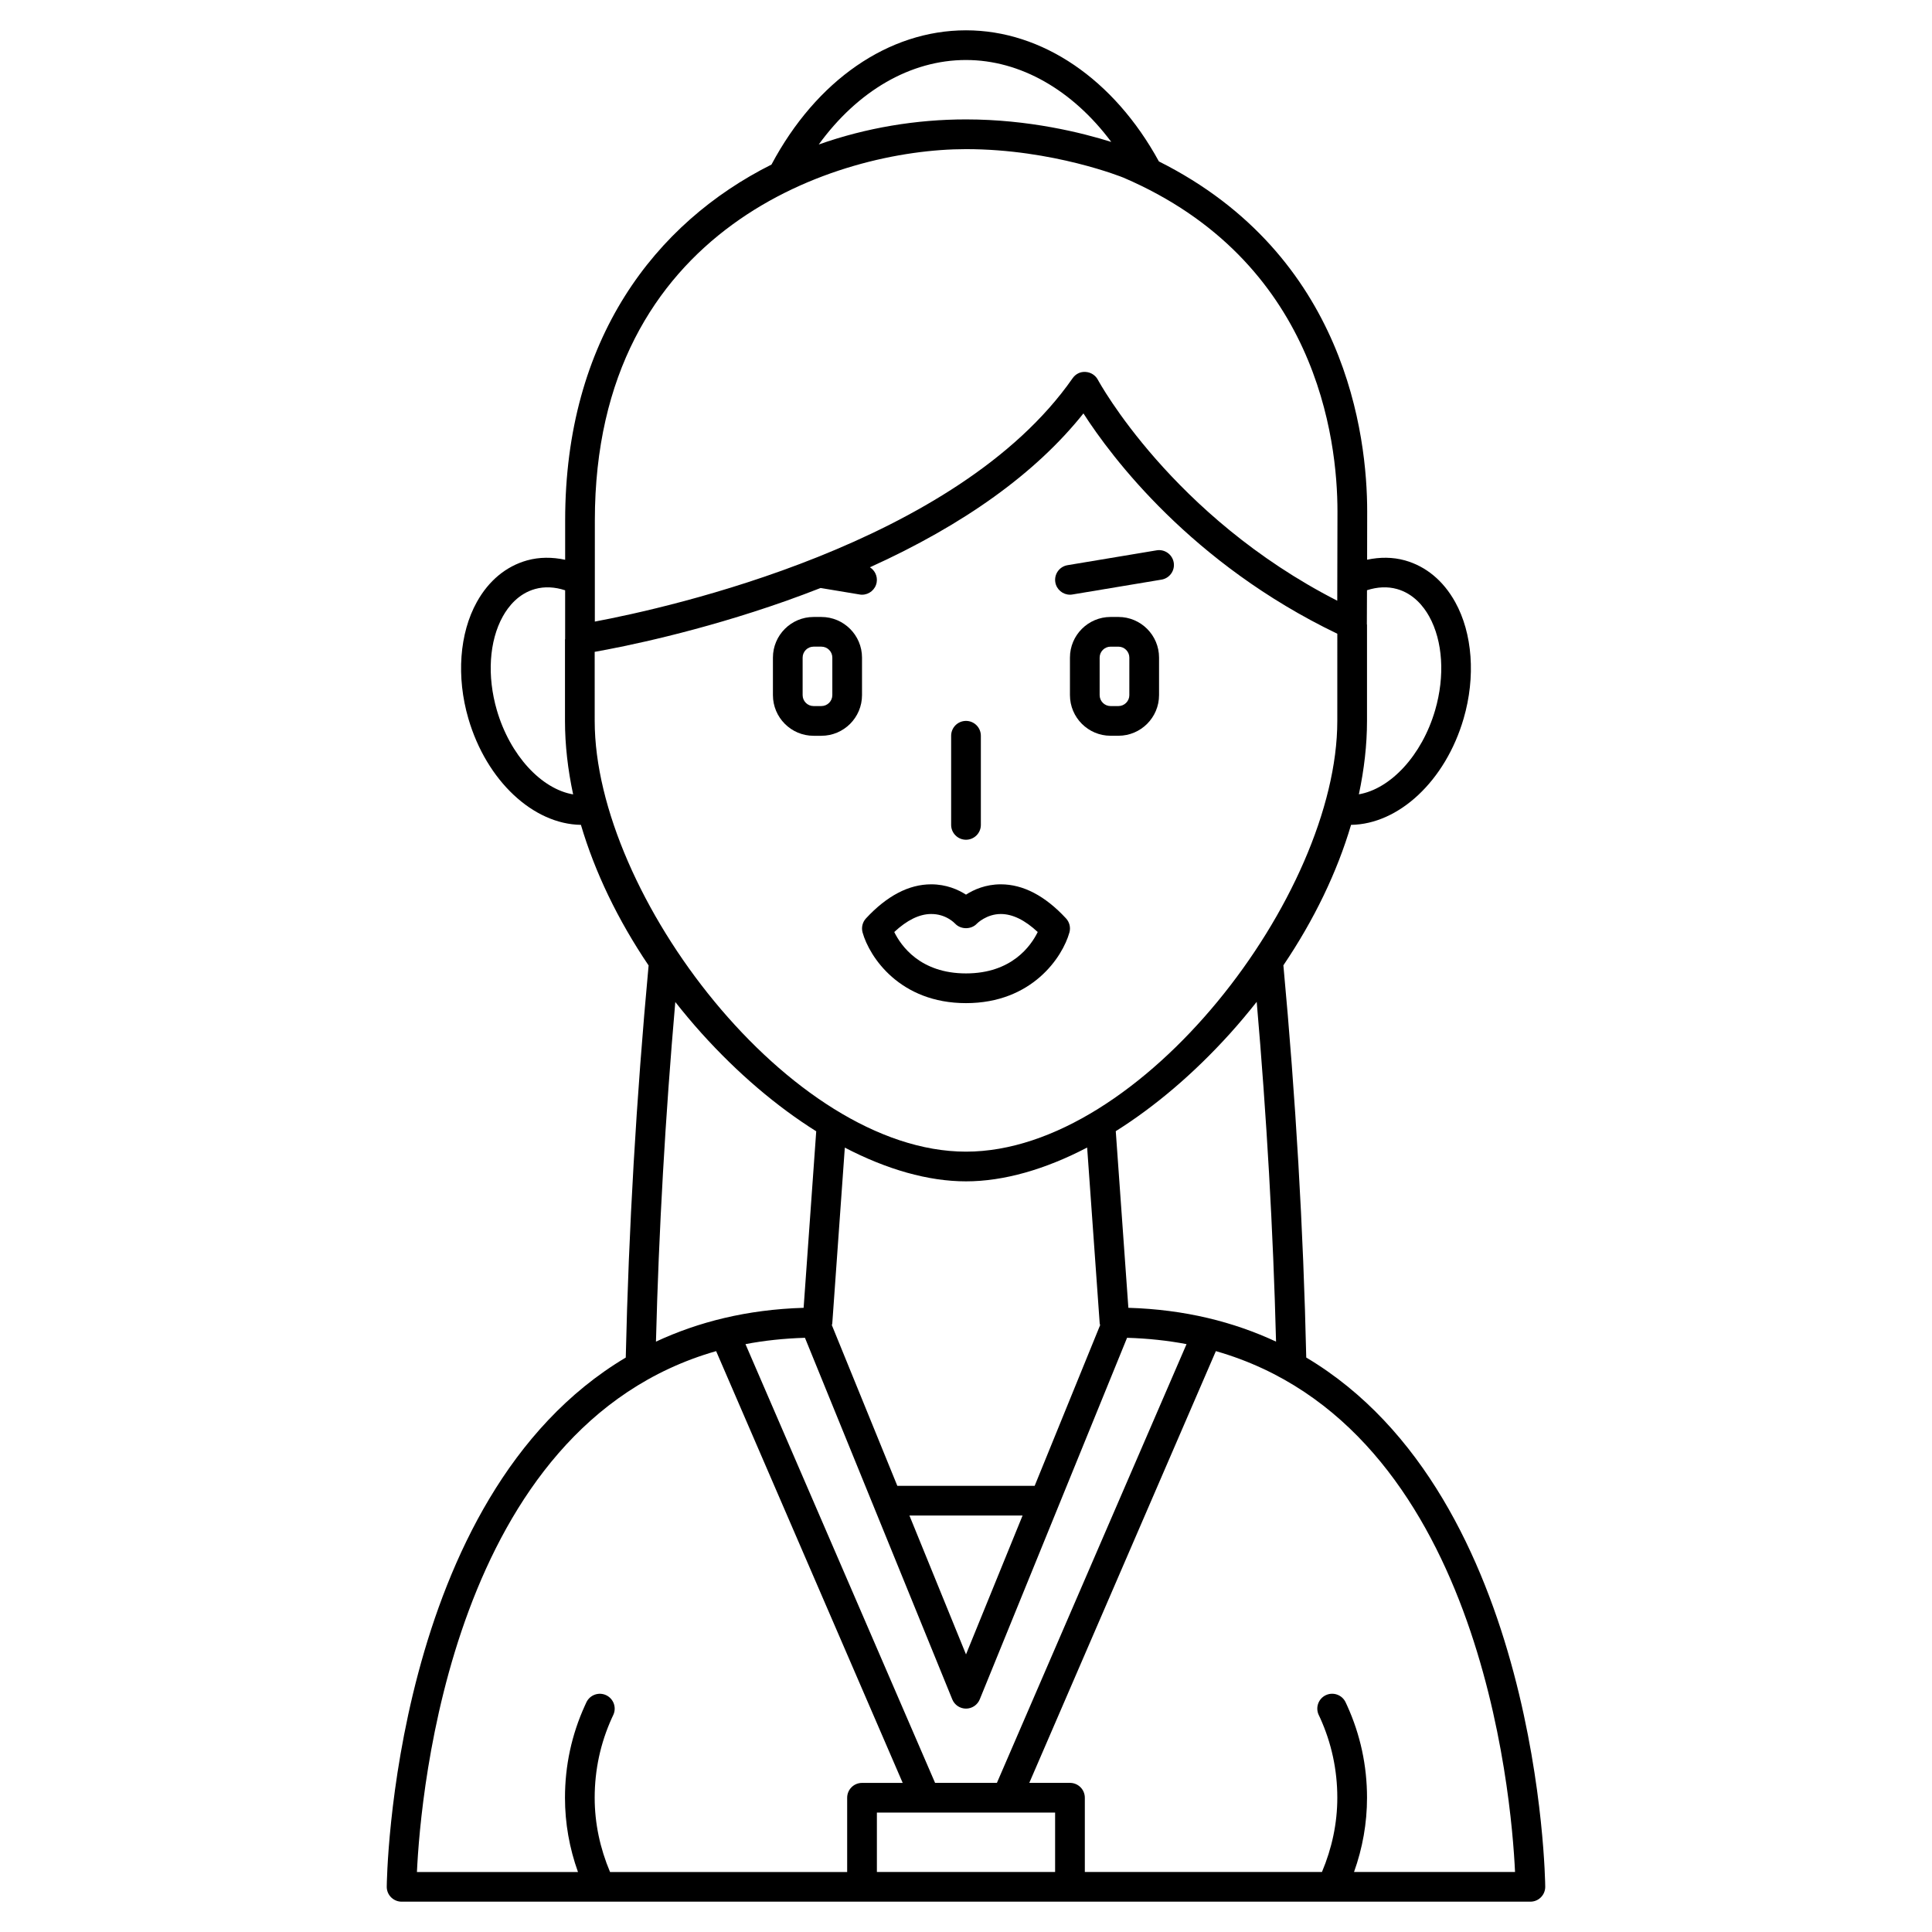 <?xml version="1.0" encoding="UTF-8"?>
<!-- Uploaded to: SVG Repo, www.svgrepo.com, Generator: SVG Repo Mixer Tools -->
<svg fill="#000000" width="800px" height="800px" version="1.1" viewBox="144 144 512 512" xmlns="http://www.w3.org/2000/svg">
 <g>
  <path d="m490.17 503.77c-0.758-33.855-2.797-68.797-6.059-103.95 8.156-12.07 14.234-24.699 17.934-37.223 12.602-0.168 25.012-11.613 29.836-28.184 3.207-11.016 2.371-22.559-2.246-30.871-3.141-5.656-7.742-9.465-13.305-11.027-3.234-0.906-6.633-0.902-10.031-0.184 0.012-4.281 0.02-8.785 0.02-12.77 0-20.023-5.555-67.902-55.199-92.781-11.898-21.77-30.918-34.746-51.117-34.746-20.547 0-39.68 13.273-51.551 35.574-30.863 15.473-54.68 46.293-54.68 94.312v10.426c-3.422-0.734-6.84-0.742-10.102 0.168-5.562 1.562-10.164 5.375-13.305 11.031-4.617 8.312-5.461 19.852-2.246 30.867 4.824 16.562 17.23 28.008 29.832 28.184 3.699 12.539 9.777 25.18 17.938 37.262-3.258 35.113-5.289 70.047-6.055 103.91-62.129 36.965-63.336 139-63.34 140.25-0.004 1.047 0.41 2.051 1.148 2.785 0.742 0.738 1.742 1.16 2.789 1.16h299.14c1.047 0 2.051-0.418 2.785-1.156 0.734-0.738 1.152-1.742 1.148-2.785 0-1.262-1.207-103.29-63.332-140.26zm-8.004-4.227c-11.215-5.219-24.121-8.512-39.137-8.961l-3.34-46.809c10.402-6.539 20.742-15.305 30.332-25.934 2.461-2.727 4.781-5.519 7.019-8.34 2.637 30.43 4.367 60.629 5.125 90.043zm-58.551 140.55h-47.23v-15.742h47.23zm-31.809-23.613-50.246-116.27c4.965-0.949 10.219-1.512 15.762-1.68l39.039 95.816c0.602 1.484 2.043 2.453 3.641 2.453s3.039-0.969 3.644-2.453l39.039-95.816c5.543 0.168 10.797 0.73 15.762 1.68l-50.254 116.27zm8.195-159.41c10.02 0 21.008-3.168 32.105-8.961l3.328 46.633c0.012 0.152 0.086 0.281 0.113 0.43l-17.348 42.586h-36.398l-17.352-42.586c0.027-0.145 0.102-0.277 0.113-0.43l3.324-46.613c11.098 5.781 22.078 8.941 32.113 8.941zm14.992 88.562-14.992 36.801-14.992-36.801zm99.207-245.54c4.418 1.238 7.09 4.637 8.551 7.269 3.621 6.519 4.207 15.809 1.574 24.848-3.496 11.992-11.832 20.855-20.211 22.293 1.402-6.586 2.156-13.105 2.156-19.449v-25.562h-0.039v-0.004s0.016-3.785 0.035-9.07c2.738-0.887 5.445-1.02 7.934-0.324zm-114.2-140.19c14.391 0 28.215 7.945 38.5 21.711-7.727-2.426-21.848-5.969-38.496-5.969-13.082 0-26.418 2.188-39.027 6.648 10.316-14.203 24.316-22.391 39.023-22.391zm-98.359 122.02c0-77.836 64.344-98.398 98.359-98.398 23.121 0 41.59 7.5 41.727 7.555 51.188 21.973 56.715 69.203 56.715 88.488 0 7.719-0.031 17.414-0.055 23.629-43.824-22.391-63.234-58.168-63.434-58.543-0.645-1.211-1.875-2-3.238-2.082-1.422-0.121-2.688 0.555-3.469 1.676-30.645 43.961-107.2 60.836-126.61 64.48zm-25.969 50.289c-2.633-9.043-2.047-18.324 1.574-24.844 1.461-2.633 4.133-6.035 8.551-7.273 2.5-0.699 5.223-0.562 7.969 0.34v12.977h-0.039v21.648c0 6.348 0.75 12.871 2.16 19.465-8.387-1.418-16.719-10.316-20.215-22.312zm25.926-15.465c7.629-1.355 27.551-5.328 50.629-13.473 3.164-1.117 6.227-2.273 9.242-3.449l10.332 1.719c0.219 0.043 0.434 0.059 0.648 0.059 1.891 0 3.559-1.367 3.879-3.285 0.27-1.613-0.488-3.16-1.789-3.981 25.012-11.328 43.988-24.977 56.582-40.777 7.461 11.609 28.613 39.801 67.281 58.387l-0.004 23.113c0 46.105-51.832 114.14-98.398 114.14s-98.398-68.039-98.398-114.14zm21.363 92.797c2.219 2.809 4.531 5.586 6.977 8.301 9.598 10.648 19.949 19.426 30.371 25.961l-3.34 46.781c-15.016 0.453-27.922 3.742-39.133 8.961 0.754-29.426 2.481-59.605 5.125-90.004zm10.82 92.516 49.445 114.43h-10.781c-2.176 0-3.938 1.762-3.938 3.938v19.68l-62.84-0.004c-2.652-6.301-4.07-12.898-4.07-19.68 0-7.379 1.535-14.5 4.562-21.156l0.359-0.77c0.934-1.965 0.094-4.309-1.867-5.246-1.969-0.934-4.309-0.094-5.246 1.867l-0.41 0.895c-3.5 7.684-5.269 15.895-5.269 24.41 0 6.746 1.172 13.34 3.445 19.68h-42.68c0.973-20.887 9.32-118.06 79.289-138.04zm169.05 138.04c2.269-6.34 3.445-12.934 3.445-19.68 0-8.504-1.77-16.719-5.269-24.414l-0.414-0.895c-0.938-1.965-3.277-2.797-5.246-1.867-1.961 0.934-2.797 3.281-1.867 5.246l0.363 0.77c3.023 6.668 4.559 13.785 4.559 21.16 0 6.781-1.418 13.379-4.07 19.68h-62.84v-19.68c0-2.172-1.758-3.938-3.938-3.938h-10.781l49.445-114.42c69.906 19.992 78.309 117.15 79.285 138.04z"/>
  <path d="m427.55 301.6c0.215 0 0.43-0.016 0.648-0.055l23.617-3.938c2.144-0.359 3.594-2.387 3.234-4.531-0.359-2.141-2.387-3.59-4.527-3.234l-23.617 3.938c-2.144 0.359-3.594 2.387-3.234 4.531 0.32 1.922 1.988 3.289 3.879 3.289z"/>
  <path d="m359.6 338.99h2.07c5.945 0 10.773-4.832 10.773-10.773v-9.941c0-5.938-4.832-10.773-10.773-10.773h-2.07c-5.934 0-10.766 4.832-10.766 10.77v9.941c0 5.941 4.832 10.777 10.766 10.777zm-2.894-20.719c0-1.598 1.301-2.902 2.898-2.902h2.07c1.598 0 2.902 1.305 2.902 2.902v9.941c0 1.598-1.305 2.902-2.902 2.902h-2.07c-1.602 0-2.898-1.301-2.898-2.898z"/>
  <path d="m440.39 307.5h-2.07c-5.941 0-10.773 4.832-10.773 10.77v9.941c0 5.938 4.832 10.773 10.77 10.773h2.07c5.945 0 10.773-4.832 10.773-10.773v-9.941c0.004-5.938-4.832-10.77-10.77-10.77zm2.898 20.715c0 1.598-1.305 2.902-2.902 2.902h-2.07c-1.598-0.004-2.898-1.305-2.898-2.902v-9.941c0-1.598 1.301-2.902 2.898-2.902h2.07c1.598 0 2.902 1.305 2.902 2.902l-0.004 9.941z"/>
  <path d="m400 366.54c2.176 0 3.938-1.762 3.938-3.938v-23.617c0-2.172-1.758-3.938-3.938-3.938-2.176 0-3.938 1.762-3.938 3.938v23.617c0 2.172 1.758 3.938 3.938 3.938z"/>
  <path d="m400 409.84c17.539 0 25.598-12.246 27.406-18.723 0.371-1.316 0.027-2.731-0.902-3.734-5.551-5.992-11.363-9.027-17.277-9.027h-0.02c-3.996 0.004-7.125 1.398-9.207 2.731-2.082-1.336-5.211-2.727-9.207-2.731h-0.02c-5.914 0-11.727 3.039-17.277 9.027-0.93 1.004-1.27 2.418-0.902 3.734 1.809 6.477 9.867 18.723 27.406 18.723zm-9.324-23.617c4.012-0.062 6.316 2.43 6.461 2.57 1.508 1.594 4.281 1.578 5.762-0.031 0.023-0.023 2.512-2.535 6.32-2.539h0.008c3.109 0 6.391 1.605 9.781 4.773-1.793 3.664-6.891 10.969-19.008 10.969-12.129 0-17.223-7.32-19.012-10.969 3.352-3.133 6.609-4.738 9.688-4.773z"/>
 </g>
</svg>